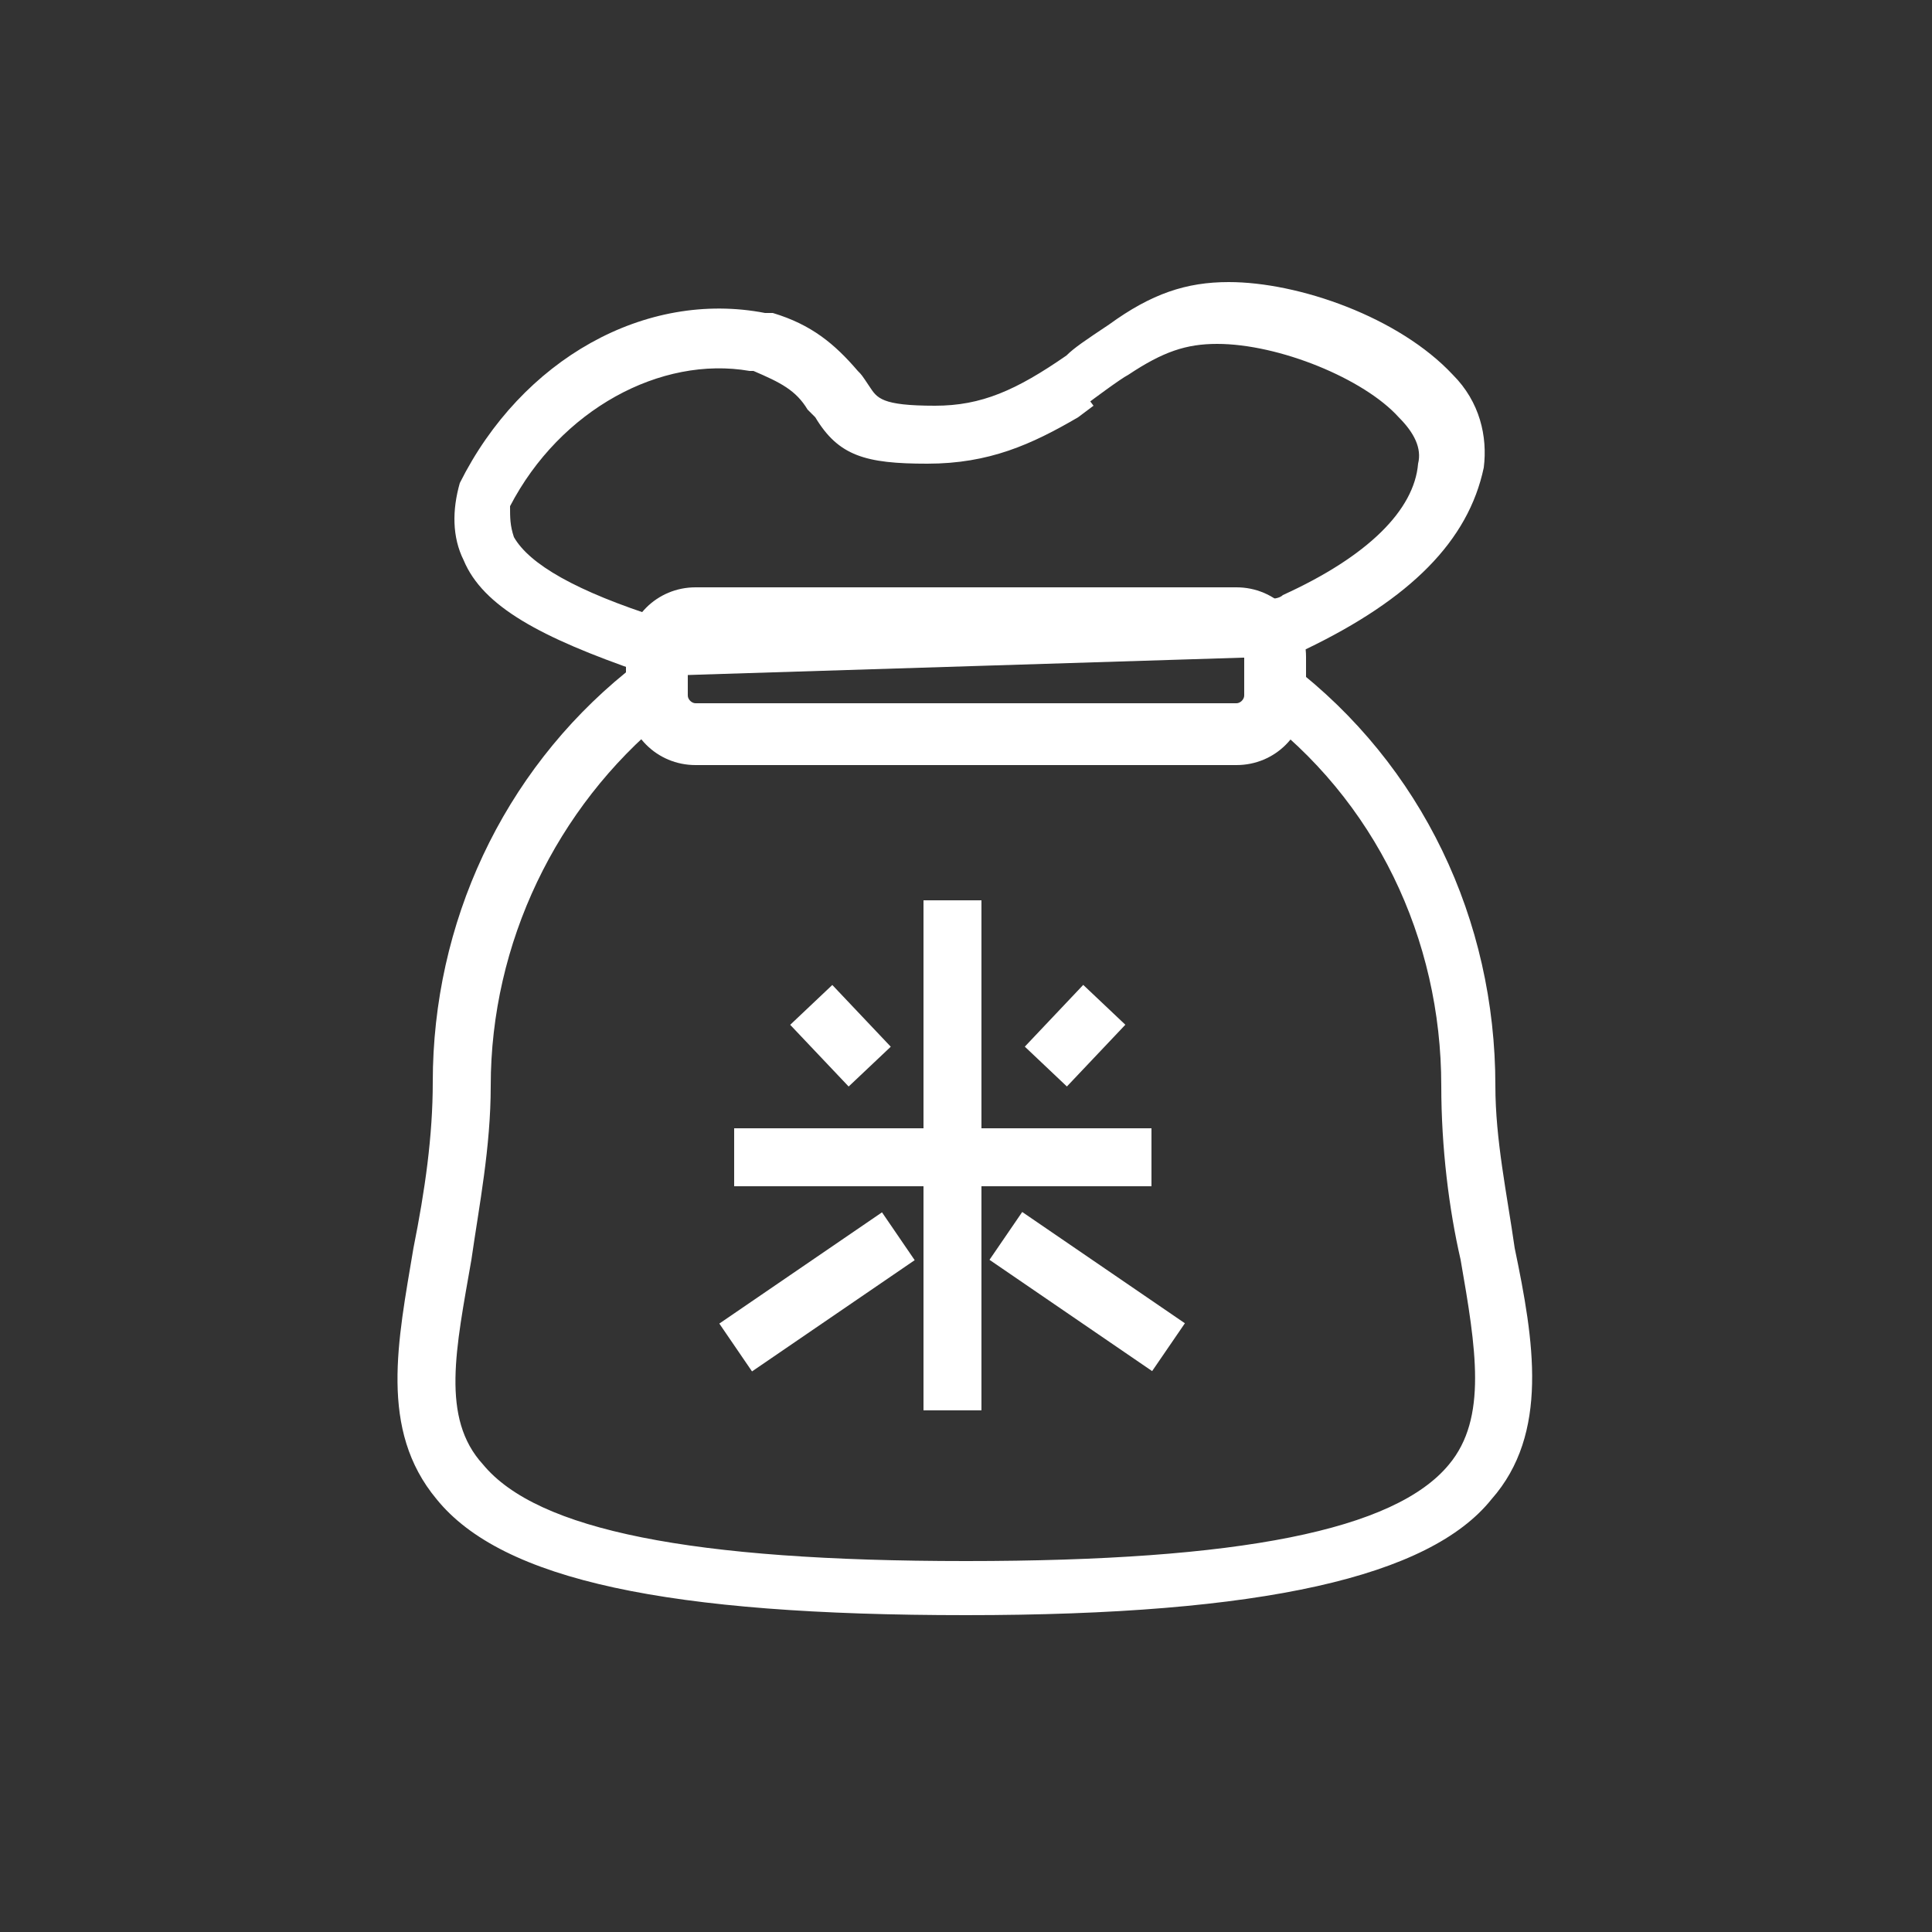 <?xml version="1.0" standalone="no"?><!DOCTYPE svg PUBLIC "-//W3C//DTD SVG 1.1//EN" "http://www.w3.org/Graphics/SVG/1.1/DTD/svg11.dtd"><svg t="1625194944477" class="icon" viewBox="0 0 1024 1024" version="1.1" xmlns="http://www.w3.org/2000/svg" p-id="15302" xmlns:xlink="http://www.w3.org/1999/xlink" width="15" height="15"><rect x="0" y="0" width="1024" height="1024" fill="#333333" stroke="none"/><defs><style type="text/css"></style></defs><path d="M512 856.064c-157.696 0-245.76-18.432-280.576-61.44-30.72-36.864-20.48-83.968-12.288-133.12 6.144-30.72 10.24-59.392 10.24-88.064 0-83.968 36.864-163.84 102.4-217.088l20.48 24.576c-57.344 47.104-92.16 118.784-92.16 194.56 0 32.768-6.144 63.488-10.24 92.16-8.192 47.104-16.384 83.968 6.144 108.544 28.672 34.816 110.592 51.2 256 51.2s227.328-16.384 256-51.2c20.48-24.576 14.336-61.44 6.144-108.544-6.144-26.624-10.24-59.392-10.24-92.16 0-77.824-34.816-151.552-98.304-198.656l18.432-24.576c69.632 53.248 108.544 135.168 108.544 223.232 0 28.672 6.144 57.344 10.24 86.016 10.24 49.152 18.432 98.304-12.288 133.12-32.768 40.96-120.832 61.44-278.528 61.44z" fill="#ffffff" p-id="15303"></path><path d="M344.064 358.4l-4.096-2.048c-53.248-18.432-83.968-34.816-94.208-59.392-6.144-12.288-6.144-26.624-2.048-40.96 32.768-65.536 98.304-102.4 161.792-90.112h4.096c20.48 6.144 32.768 16.384 45.056 30.72 2.048 2.048 2.048 2.048 6.144 8.192 4.096 6.144 6.144 10.24 34.816 10.24 24.576 0 43.008-8.192 69.632-26.624 4.096-4.096 10.24-8.192 22.528-16.384 22.528-16.384 40.96-22.528 63.488-22.528 36.864 0 90.112 18.432 118.784 49.152 14.336 14.336 18.432 32.768 16.384 49.152-8.192 38.912-38.912 69.632-94.208 96.256-6.144 2.048-14.336 4.096-20.48 4.096l-327.68 10.24z m6.144-30.72l321.536-10.24c2.048 0 6.144 0 8.192-2.048 45.056-20.48 69.632-45.056 71.68-69.632 2.048-8.192-2.048-16.384-10.24-24.576-18.432-20.48-63.488-38.912-96.256-38.912-16.384 0-28.672 4.096-47.104 16.384-4.096 2.048-20.48 14.336-20.48 14.336l-4.096-6.144 6.144 8.192-8.192 6.144c-24.576 14.336-47.104 24.576-79.872 24.576s-47.104-4.096-59.392-24.576l-4.096-4.096c-6.144-10.24-14.336-14.336-28.672-20.48h-2.048c-47.104-8.192-100.352 20.48-126.976 71.68 0 6.144 0 10.24 2.048 16.384 8.192 14.336 32.768 28.672 77.824 43.008zM418.816 543.171l22.323-21.115 30.986 32.727-22.323 21.094zM543.171 554.742l30.966-32.727 22.323 21.115-30.986 32.727zM389.12 598.016h221.184v30.72H389.12z" fill="#ffffff" p-id="15304"></path><path d="M489.472 477.184h30.72v270.336h-30.72zM381.256 701.522l86.221-58.962 17.326 25.354-86.221 58.962zM524.452 667.73l17.347-25.354 86.221 58.982-17.367 25.354z" fill="#ffffff" p-id="15305"></path><path d="M655.36 405.504H368.64c-20.48 0-36.864-16.384-36.864-36.864v-20.48c0-20.48 16.384-36.864 36.864-36.864h286.72c20.48 0 36.864 16.384 36.864 36.864v20.48c0 20.48-16.384 36.864-36.864 36.864z m-286.72-61.44c-2.048 0-4.096 2.048-4.096 4.096v20.48c0 2.048 2.048 4.096 4.096 4.096h286.72c2.048 0 4.096-2.048 4.096-4.096v-20.48c0-2.048-2.048-4.096-4.096-4.096H368.64z" fill="#ffffff" p-id="15306"></path></svg>